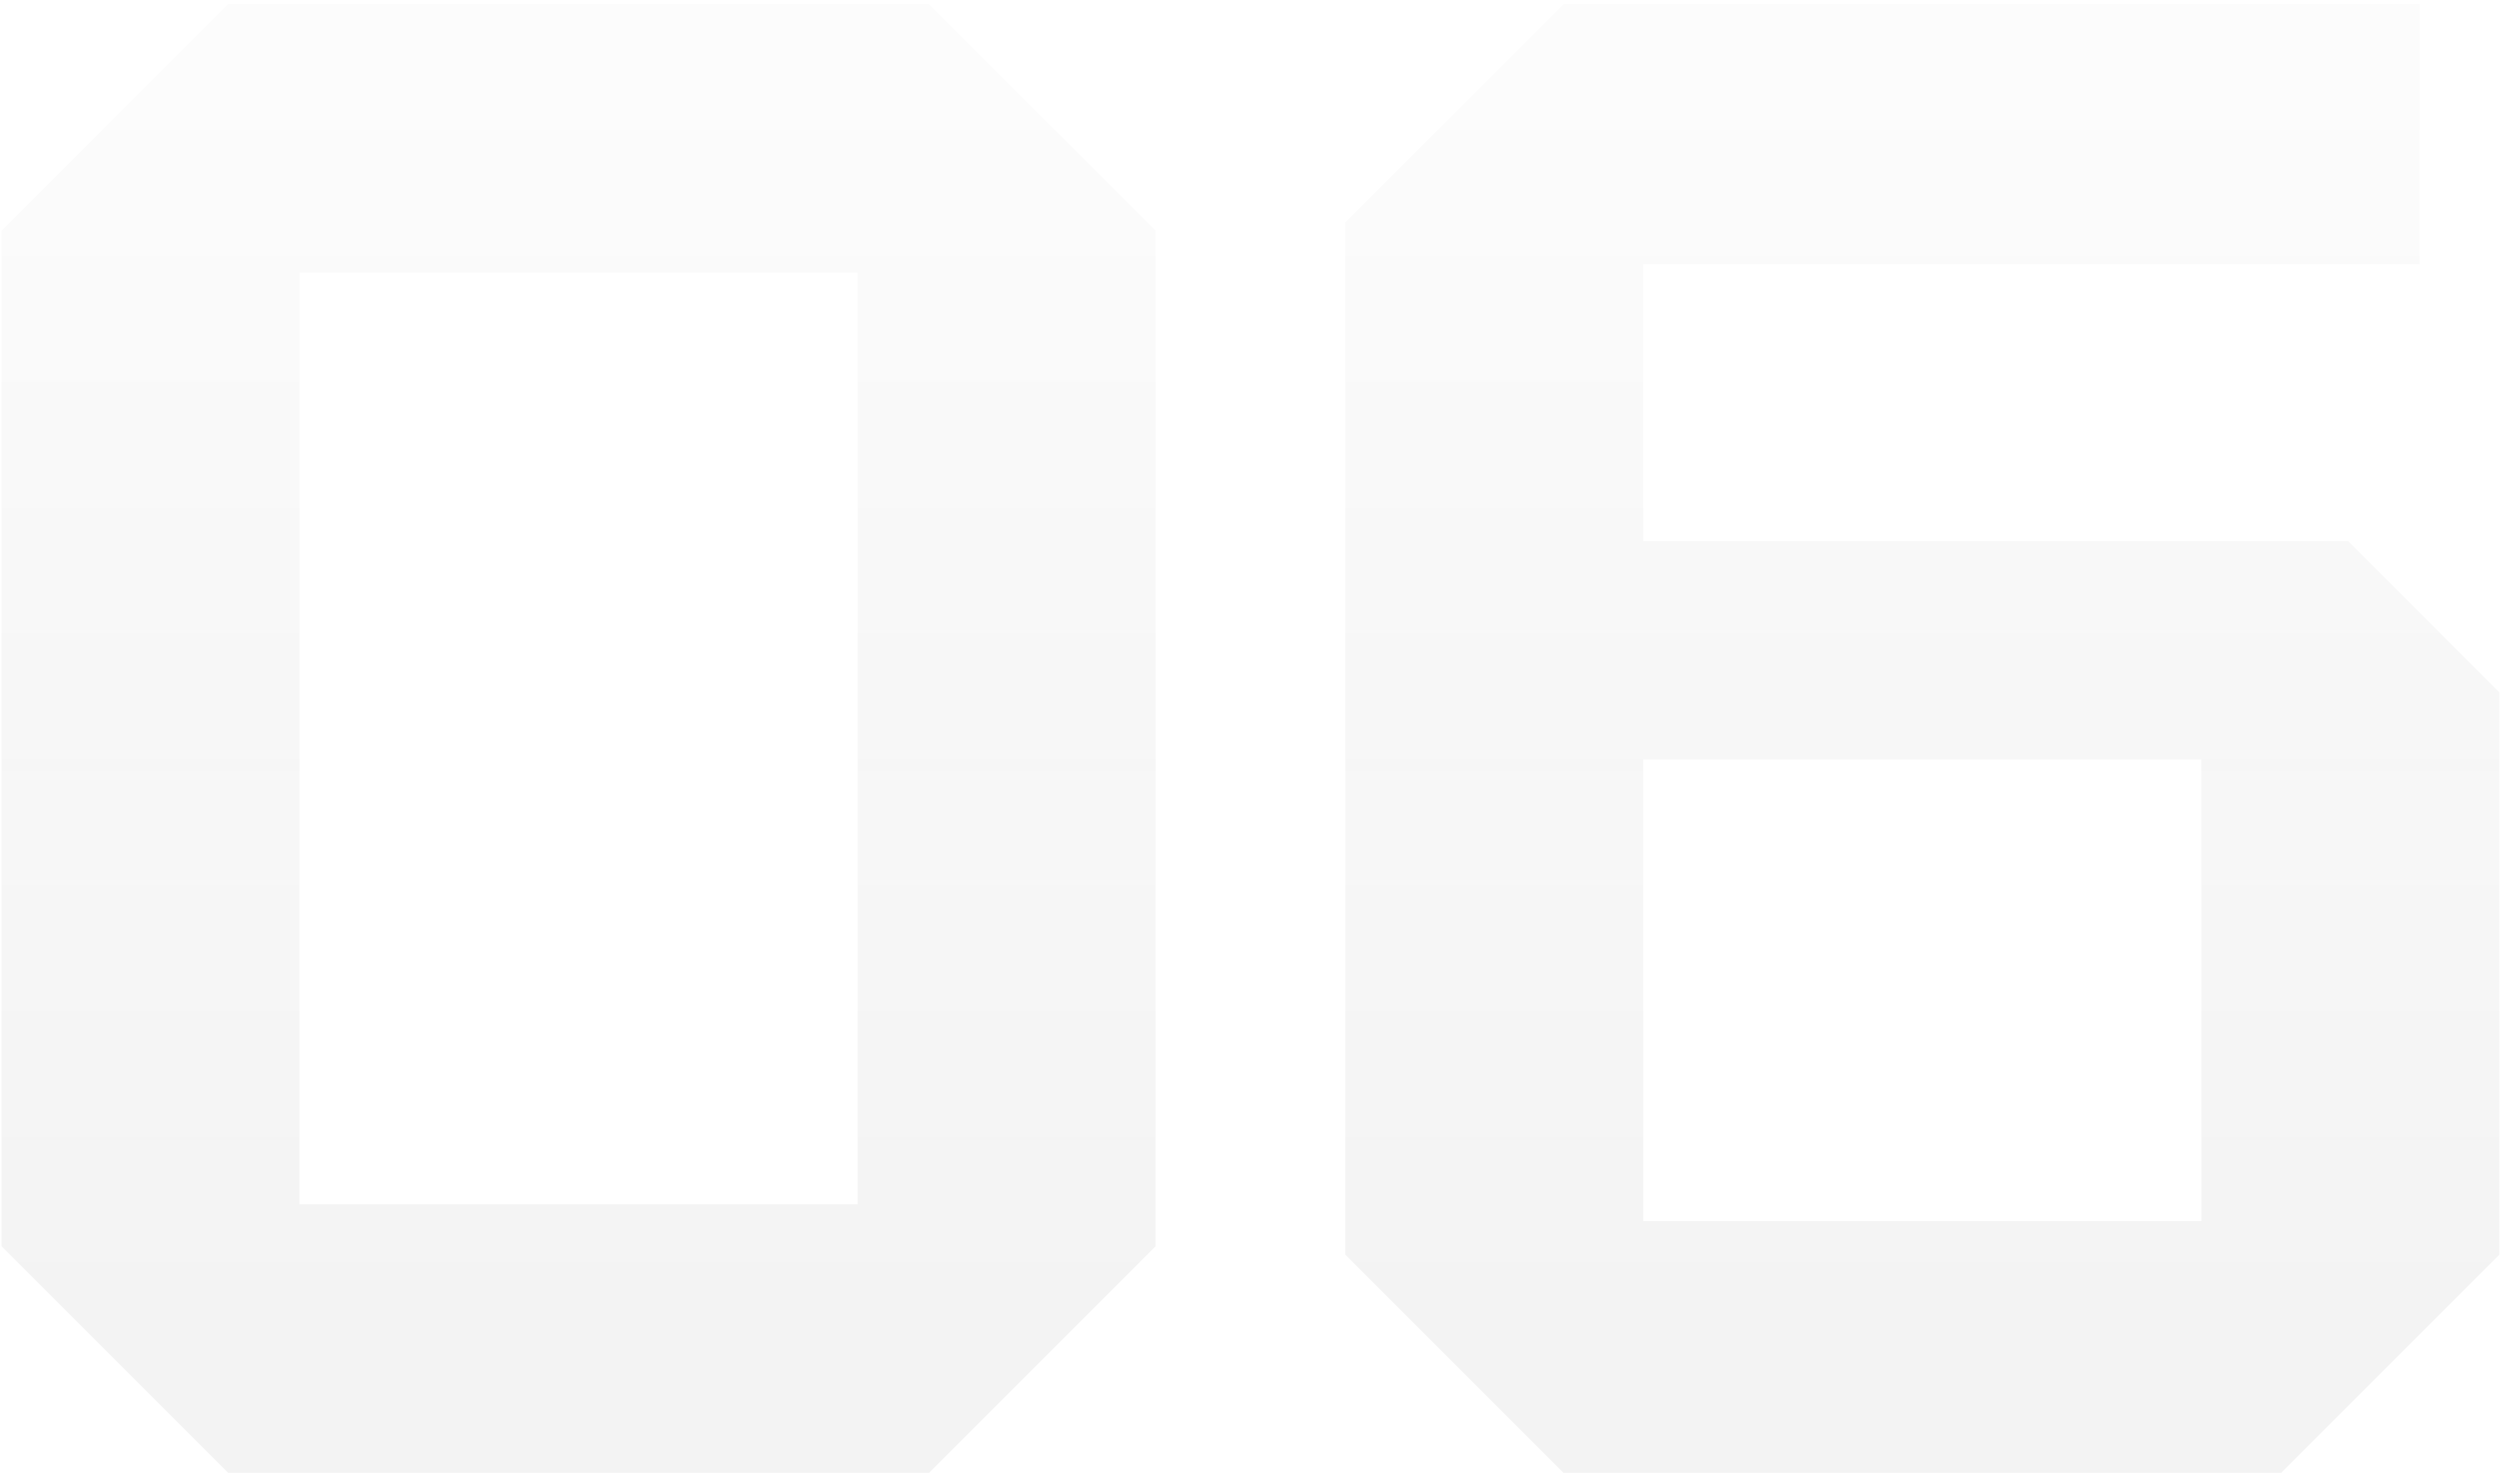 <?xml version="1.0" encoding="UTF-8"?> <svg xmlns="http://www.w3.org/2000/svg" width="387" height="228" viewBox="0 0 387 228" fill="none"><path d="M0.241 192.92V35.709L35.321 0.629H143.809L178.889 35.709V192.92L143.809 228H35.321L0.241 192.92ZM46.364 42.206V186.424H132.765V42.206H46.364ZM242.03 228L208.249 194.219V34.41L242.03 0.629H374.555V40.906H254.373V83.782H363.511L386.898 107.169V194.219L353.117 228H242.03ZM254.373 189.022H340.774V117.563H254.373V189.022Z" fill="url(#paint0_linear_220_325)"></path><defs><linearGradient id="paint0_linear_220_325" x1="194" y1="-48" x2="194" y2="277" gradientUnits="userSpaceOnUse"><stop stop-opacity="0"></stop><stop offset="0.764" stop-color="#161616" stop-opacity="0.05"></stop></linearGradient></defs></svg> 